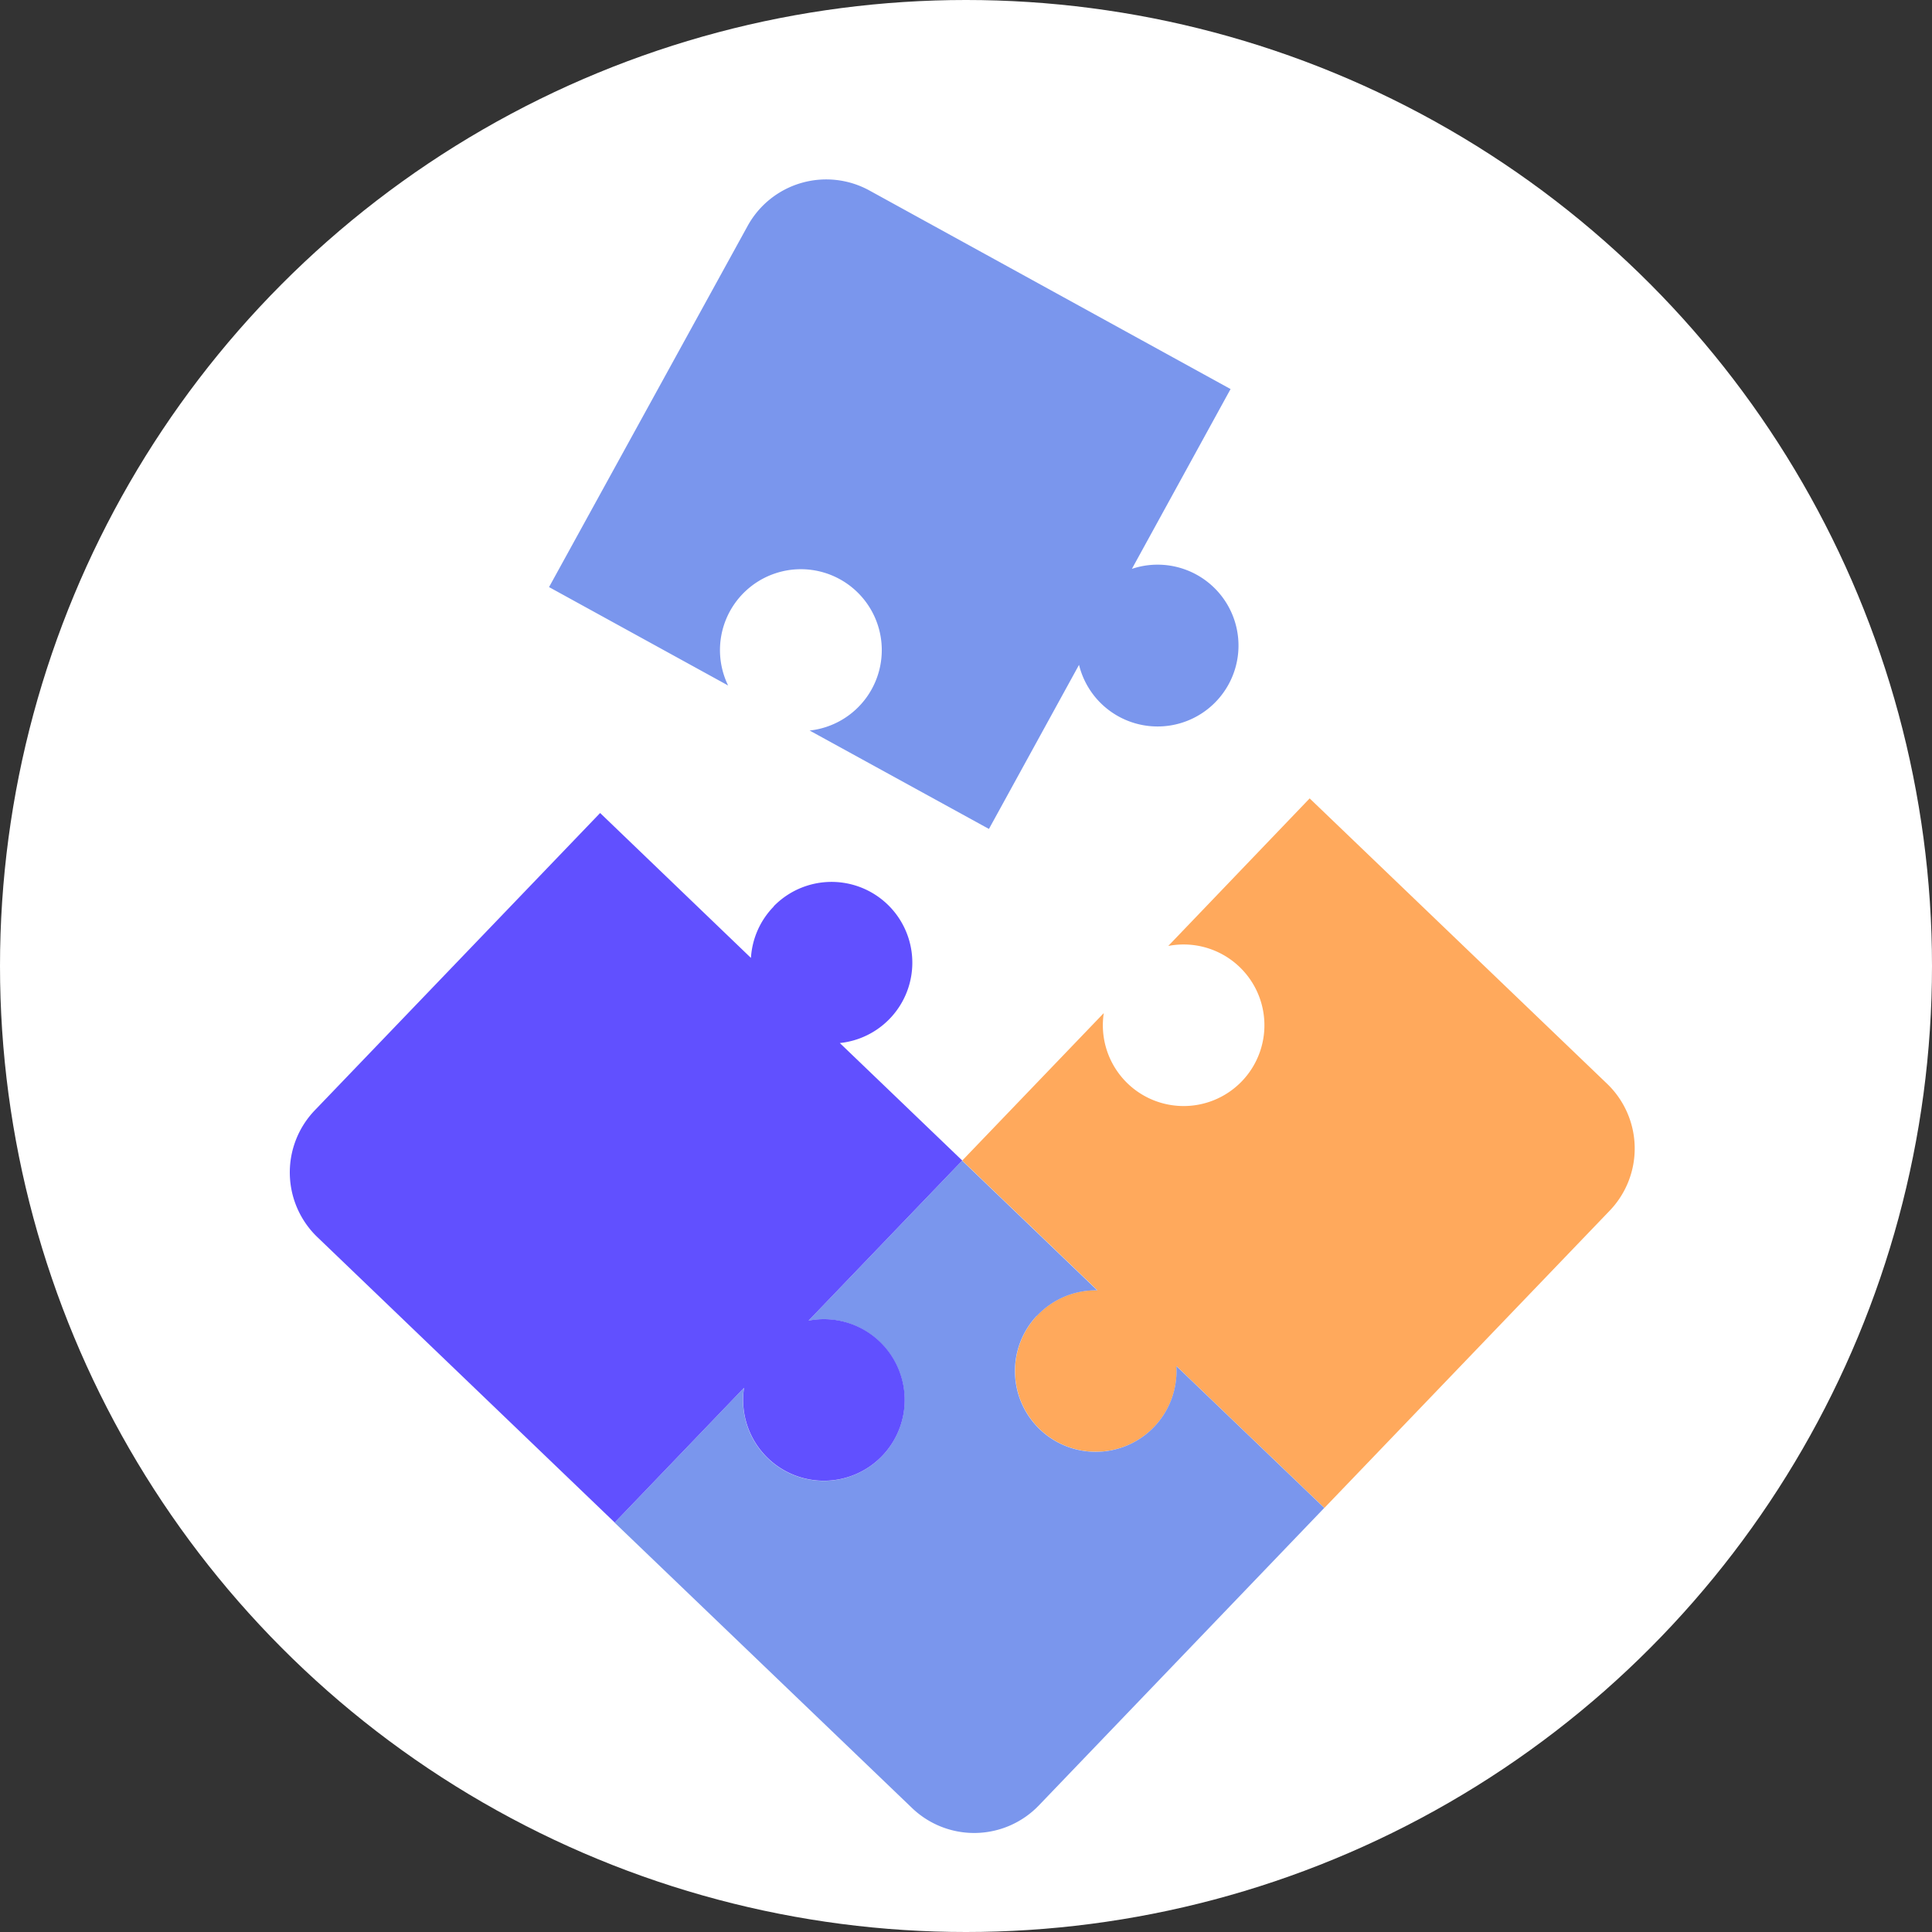<svg xmlns="http://www.w3.org/2000/svg" width="16" height="16" viewBox="0 0 16 16"><rect x="0" y="0" width="16" height="16" fill="#333333" stroke="none"/><g data-name="Group 3184" transform="translate(15665.517 10717.517)"><circle data-name="Ellipse 113" cx="8" cy="8" r="8" transform="translate(-15665.517 -10717.517)" fill="#fff"/><g data-name="Group 3183"><path data-name="Path 6258" d="M-15655.842-10709.683a.669.669 0 1 1-.534.556l-1.172 1.221 1.119 1.074a.669.669 0 1 0 .655.628l1.225 1.175 2.363-2.462a.743.743 0 0 0-.022-1.051l-2.463-2.363z" fill="#ffa95c"/><path data-name="Path 8315" d="M-15659.487-10711.84a.67.67 0 1 1 .675.373l1.485.815.746-1.359a.67.67 0 1 0 .438-.795l.817-1.489-2.99-1.644a.743.743 0 0 0-1.01.294l-1.644 2.99z" fill="#7a96ed"/><path data-name="Path 6259" d="M-15656.93-10706.619a.667.667 0 0 1 .5-.212l-1.119-1.074-1.273 1.326a.669.669 0 1 1-.534.556l-1.071 1.116 2.463 2.363a.743.743 0 0 0 1.051-.022l2.363-2.463-1.225-1.175a.669.669 0 1 1-1.156-.416" fill="#7a96ed"/><path data-name="Path 6260" d="M-15659.109-10710.01a.666.666 0 0 0-.189.426l-1.249-1.2-2.363 2.462a.743.743 0 0 0 .022 1.051l2.462 2.363 1.071-1.116a.669.669 0 1 0 .534-.556l1.273-1.326-1.014-.973a.669.669 0 1 0-.548-1.132" fill="#6150ff"/></g></g></svg>